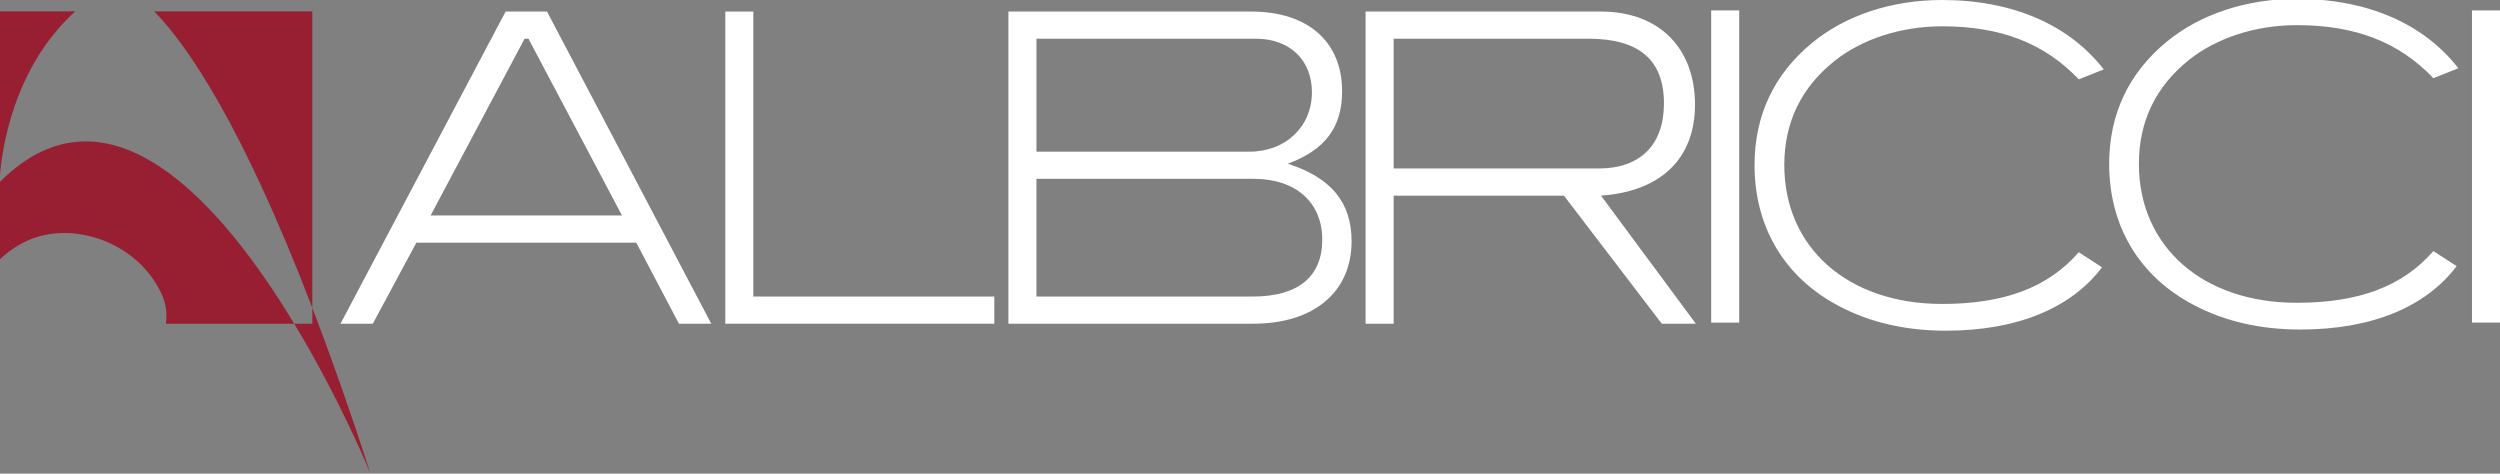 <?xml version="1.0" encoding="utf-8"?>
<!-- Generator: Adobe Illustrator 16.0.0, SVG Export Plug-In . SVG Version: 6.00 Build 0)  -->
<!DOCTYPE svg PUBLIC "-//W3C//DTD SVG 1.1//EN" "http://www.w3.org/Graphics/SVG/1.1/DTD/svg11.dtd">
<svg version="1.1" xmlns="http://www.w3.org/2000/svg" xmlns:xlink="http://www.w3.org/1999/xlink" x="0px" y="0px"
	 width="680.315px" height="128.884px" viewBox="0 0 680.315 128.884" enable-background="new 0 0 680.315 128.884"
	 xml:space="preserve">
<rect x="0" y="0" width="680.315" height="128.884" fill="#808080" stroke="none"/>
<g id="logo-tag">
	<g>
		<path fill="#FFFFFF" d="M184.757,88.089L173.14,66.028h-59.836l-11.852,22.061h-8.796L137.59,3.144h11.263l44.702,84.945H184.757z
			 M143.808,10.534h-1.055L117.176,58.64h52.091L143.808,10.534z"/>
		<path fill="#FFFFFF" d="M197.375,88.089V3.144h7.621v77.552h65.585v7.393H197.375z"/>
		<path fill="#FFFFFF" d="M367.804,65.68c0,13.609-10.089,22.409-26.752,22.409h-66.638V3.144h66.054
			c15.726,0,24.755,8.447,24.755,21.704c0,9.854-4.694,15.958-14.783,19.713C362.171,48.316,367.804,55.001,367.804,65.68z
			 M357.01,25.083c0-8.566-5.865-14.549-15.25-14.549h-59.716v30.741h57.954C349.852,41.275,357.01,34.468,357.01,25.083z
			 M359.821,65.21c0-10.095-7.15-16.546-18.646-16.546h-59.132v32.032h58.891C353.251,80.696,359.821,75.296,359.821,65.21z"/>
		<path fill="#FFFFFF" d="M452.215,88.089l-26.629-34.847h-46.343v34.847h-7.628V3.144h64.063c15.719,0,25.576,9.854,25.576,25.34
			c0,14.55-9.153,23.583-25.576,24.758l25.807,34.847H452.215z M452.806,28.136c0-11.852-6.809-17.602-20.532-17.602h-53.03v35.314
			h55.85C446.354,45.848,452.806,39.396,452.806,28.136z"/>
		<path fill="#FFFFFF" d="M465.654,87.78V2.835h7.633V87.78H465.654z"/>
		<path fill="#FFFFFF" d="M565.685,21.586c-9.501-9.973-21.468-14.43-37.191-14.43c-11.26,0-21.824,3.52-29.216,9.385
			c-9.149,7.274-13.724,16.779-13.724,28.394c0,22.407,17.246,37.778,42.939,37.778c16.663,0,28.742-4.343,37.191-14.079
			l6.334,4.107c-8.326,11.031-22.994,17.249-42.469,17.249c-11.026,0-20.65-2.231-29.099-6.692
			c-14.786-7.744-22.992-21.466-22.992-38.363c0-13.495,5.278-24.754,15.717-33.322C502.214,4.225,514.647,0,528.493,0
			c19.241,0,34.613,6.801,43.999,18.889L565.685,21.586z"/>
		<path fill="#FFFFFF" d="M662.184,21.273c-9.5-9.973-21.466-14.43-37.19-14.43c-11.262,0-21.824,3.52-29.215,9.384
			c-9.149,7.274-13.729,16.779-13.729,28.394c0,22.407,17.252,37.778,42.943,37.778c16.663,0,28.742-4.342,37.19-14.079l6.335,4.106
			c-8.324,11.032-22.991,17.25-42.468,17.25c-11.027,0-20.649-2.231-29.099-6.692c-14.779-7.744-22.993-21.466-22.993-38.363
			c0-13.495,5.278-24.754,15.719-33.321c9.036-7.389,21.472-11.613,35.315-11.613c19.247,0,34.613,6.801,43.996,18.888
			L662.184,21.273z"/>
		<path fill="#FFFFFF" d="M672.688,87.78V2.835h7.628V87.78H672.688z"/>
	</g>
</g>
<!-- <g id="logo-it">
	<g>
		<path fill="#981E32" d="M623.547,127.729l-2.917-5.54h-15.025l-2.977,5.54h-2.209l11.284-21.331h2.828l11.225,21.331H623.547z
			 M613.264,108.254h-0.265l-6.422,12.08h13.08L613.264,108.254z"/>
		<path fill="#981E32" d="M628.898,127.729v-21.331h1.913v19.475h16.469v1.856H628.898z"/>
		<path fill="#981E32" d="M650.438,127.652v-21.331h1.916v21.331H650.438z"/>
		<path fill="#981E32" d="M575.121,127.652v-21.331h1.916v21.331H575.121z"/>
		<polygon fill="#981E32" points="606.977,106.398 606.977,108.255 594.903,108.255 594.903,127.729 594.873,127.729 
			592.989,127.729 592.959,127.729 592.959,108.255 580.886,108.255 580.886,106.398 		"/>
		<path fill="#981E32" d="M678.106,127.729l-2.917-5.54h-15.025l-2.977,5.54h-2.209l11.284-21.331h2.828l11.225,21.331H678.106z
			 M667.823,108.254h-0.265l-6.422,12.08h13.08L667.823,108.254z"/>
	</g>
</g>-->
<g id="logo-mark">
	<g>
		<path fill="#981E32" d="M20.483,3.099H0v44.558C0.511,41.039,3.485,18.476,20.483,3.099z"/>
		<path fill="#981E32" d="M84.991,3.099H41.967c9.263,9.513,24.051,31.215,43.023,80.66V3.099z"/>
		<path fill="#981E32" d="M80.061,88.089c12.724,21.043,20.771,40.795,20.771,40.795c-5.556-17.161-10.843-32.099-15.841-45.125
			v4.33H80.061z"/>
		<path fill="#981E32" d="M7.672,65.394c12.609-5.543,30.242,0.828,36.46,14.974c1.11,2.521,1.354,5.123,1.015,7.721h34.914
			C60.41,55.589,29.589,20.024,0,49.456v21.076C2.265,68.392,4.856,66.63,7.672,65.394z"/>
	</g>
</g>
</svg>

